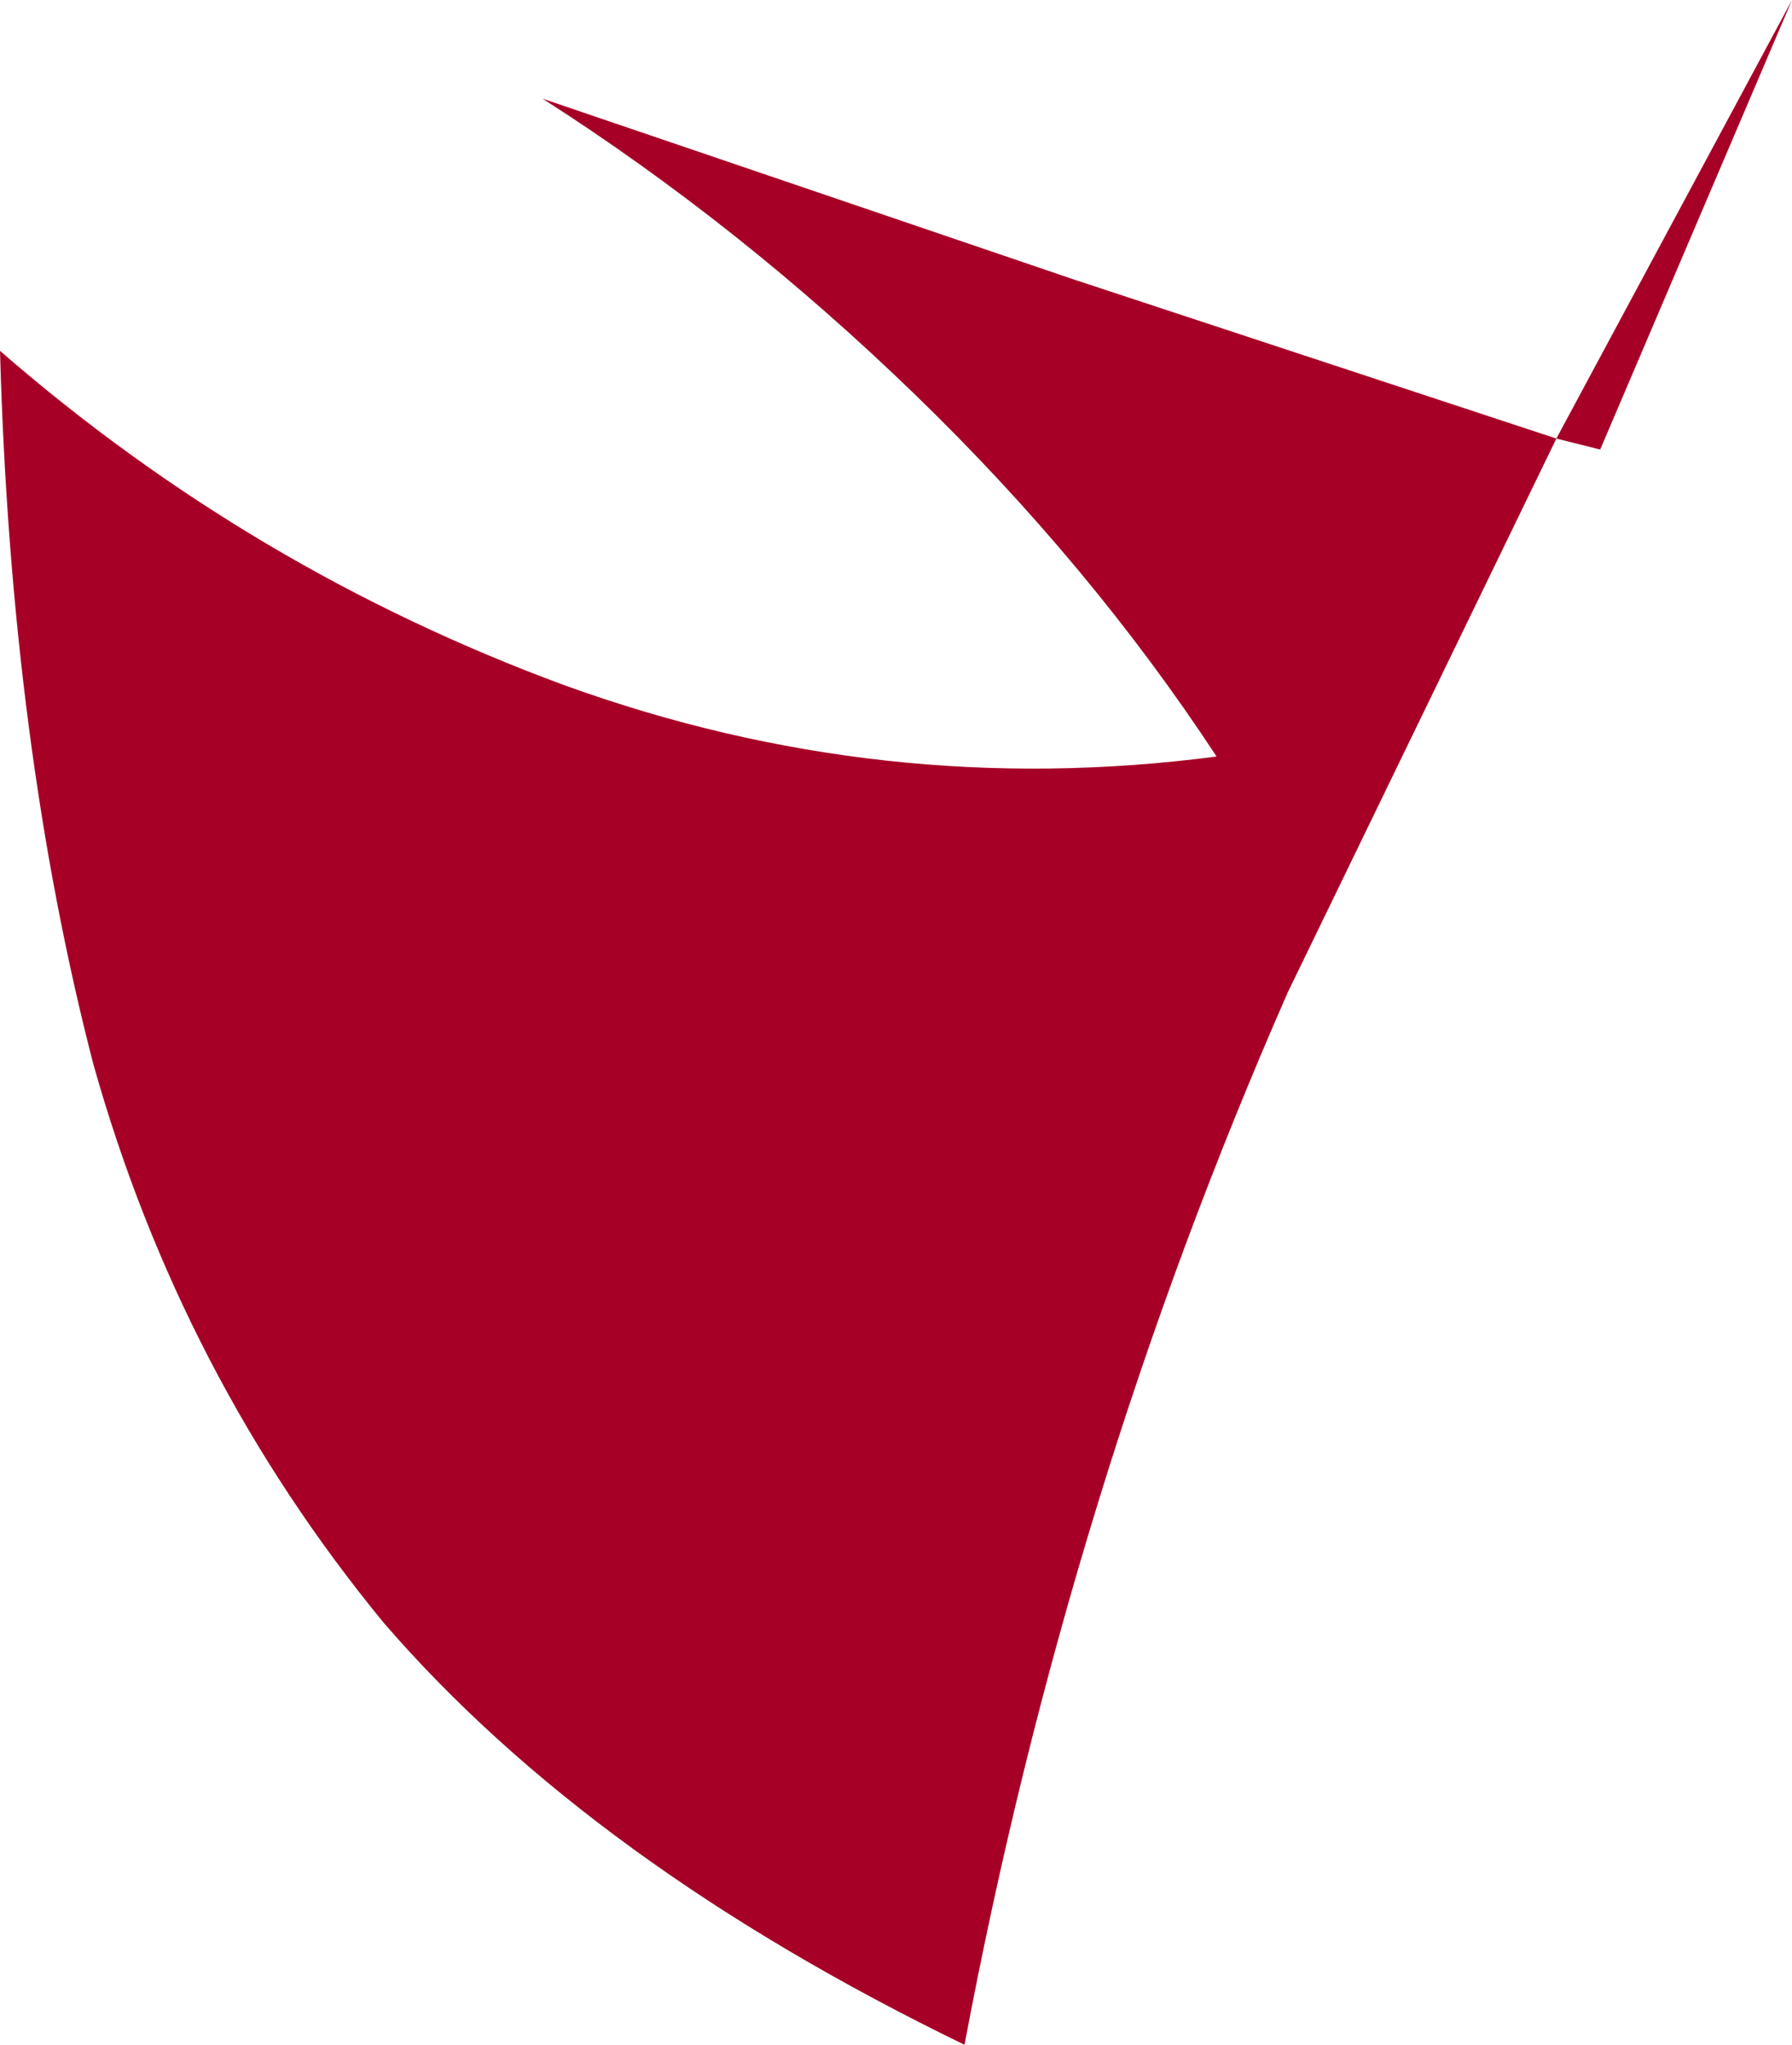 <?xml version="1.0" encoding="UTF-8" standalone="no"?>
<svg xmlns:xlink="http://www.w3.org/1999/xlink" height="18.65px" width="16.35px" xmlns="http://www.w3.org/2000/svg">
  <g transform="matrix(1.0, 0.0, 0.0, 1.0, 0.0, 0.0)">
    <path d="M14.6 4.1 L14.2 4.0 11.75 9.05 Q9.75 13.6 8.8 18.65 5.4 17.0 3.5 14.8 1.65 12.55 0.85 9.7 0.1 6.8 0.0 3.2 2.3 5.2 5.15 6.25 8.05 7.3 11.1 6.9 9.95 5.15 8.35 3.6 6.75 2.05 4.95 0.9 L9.8 2.55 14.2 4.0 16.35 0.0 14.6 4.1" fill="#a70026" fill-rule="evenodd" stroke="none"/>
  </g>
</svg>
